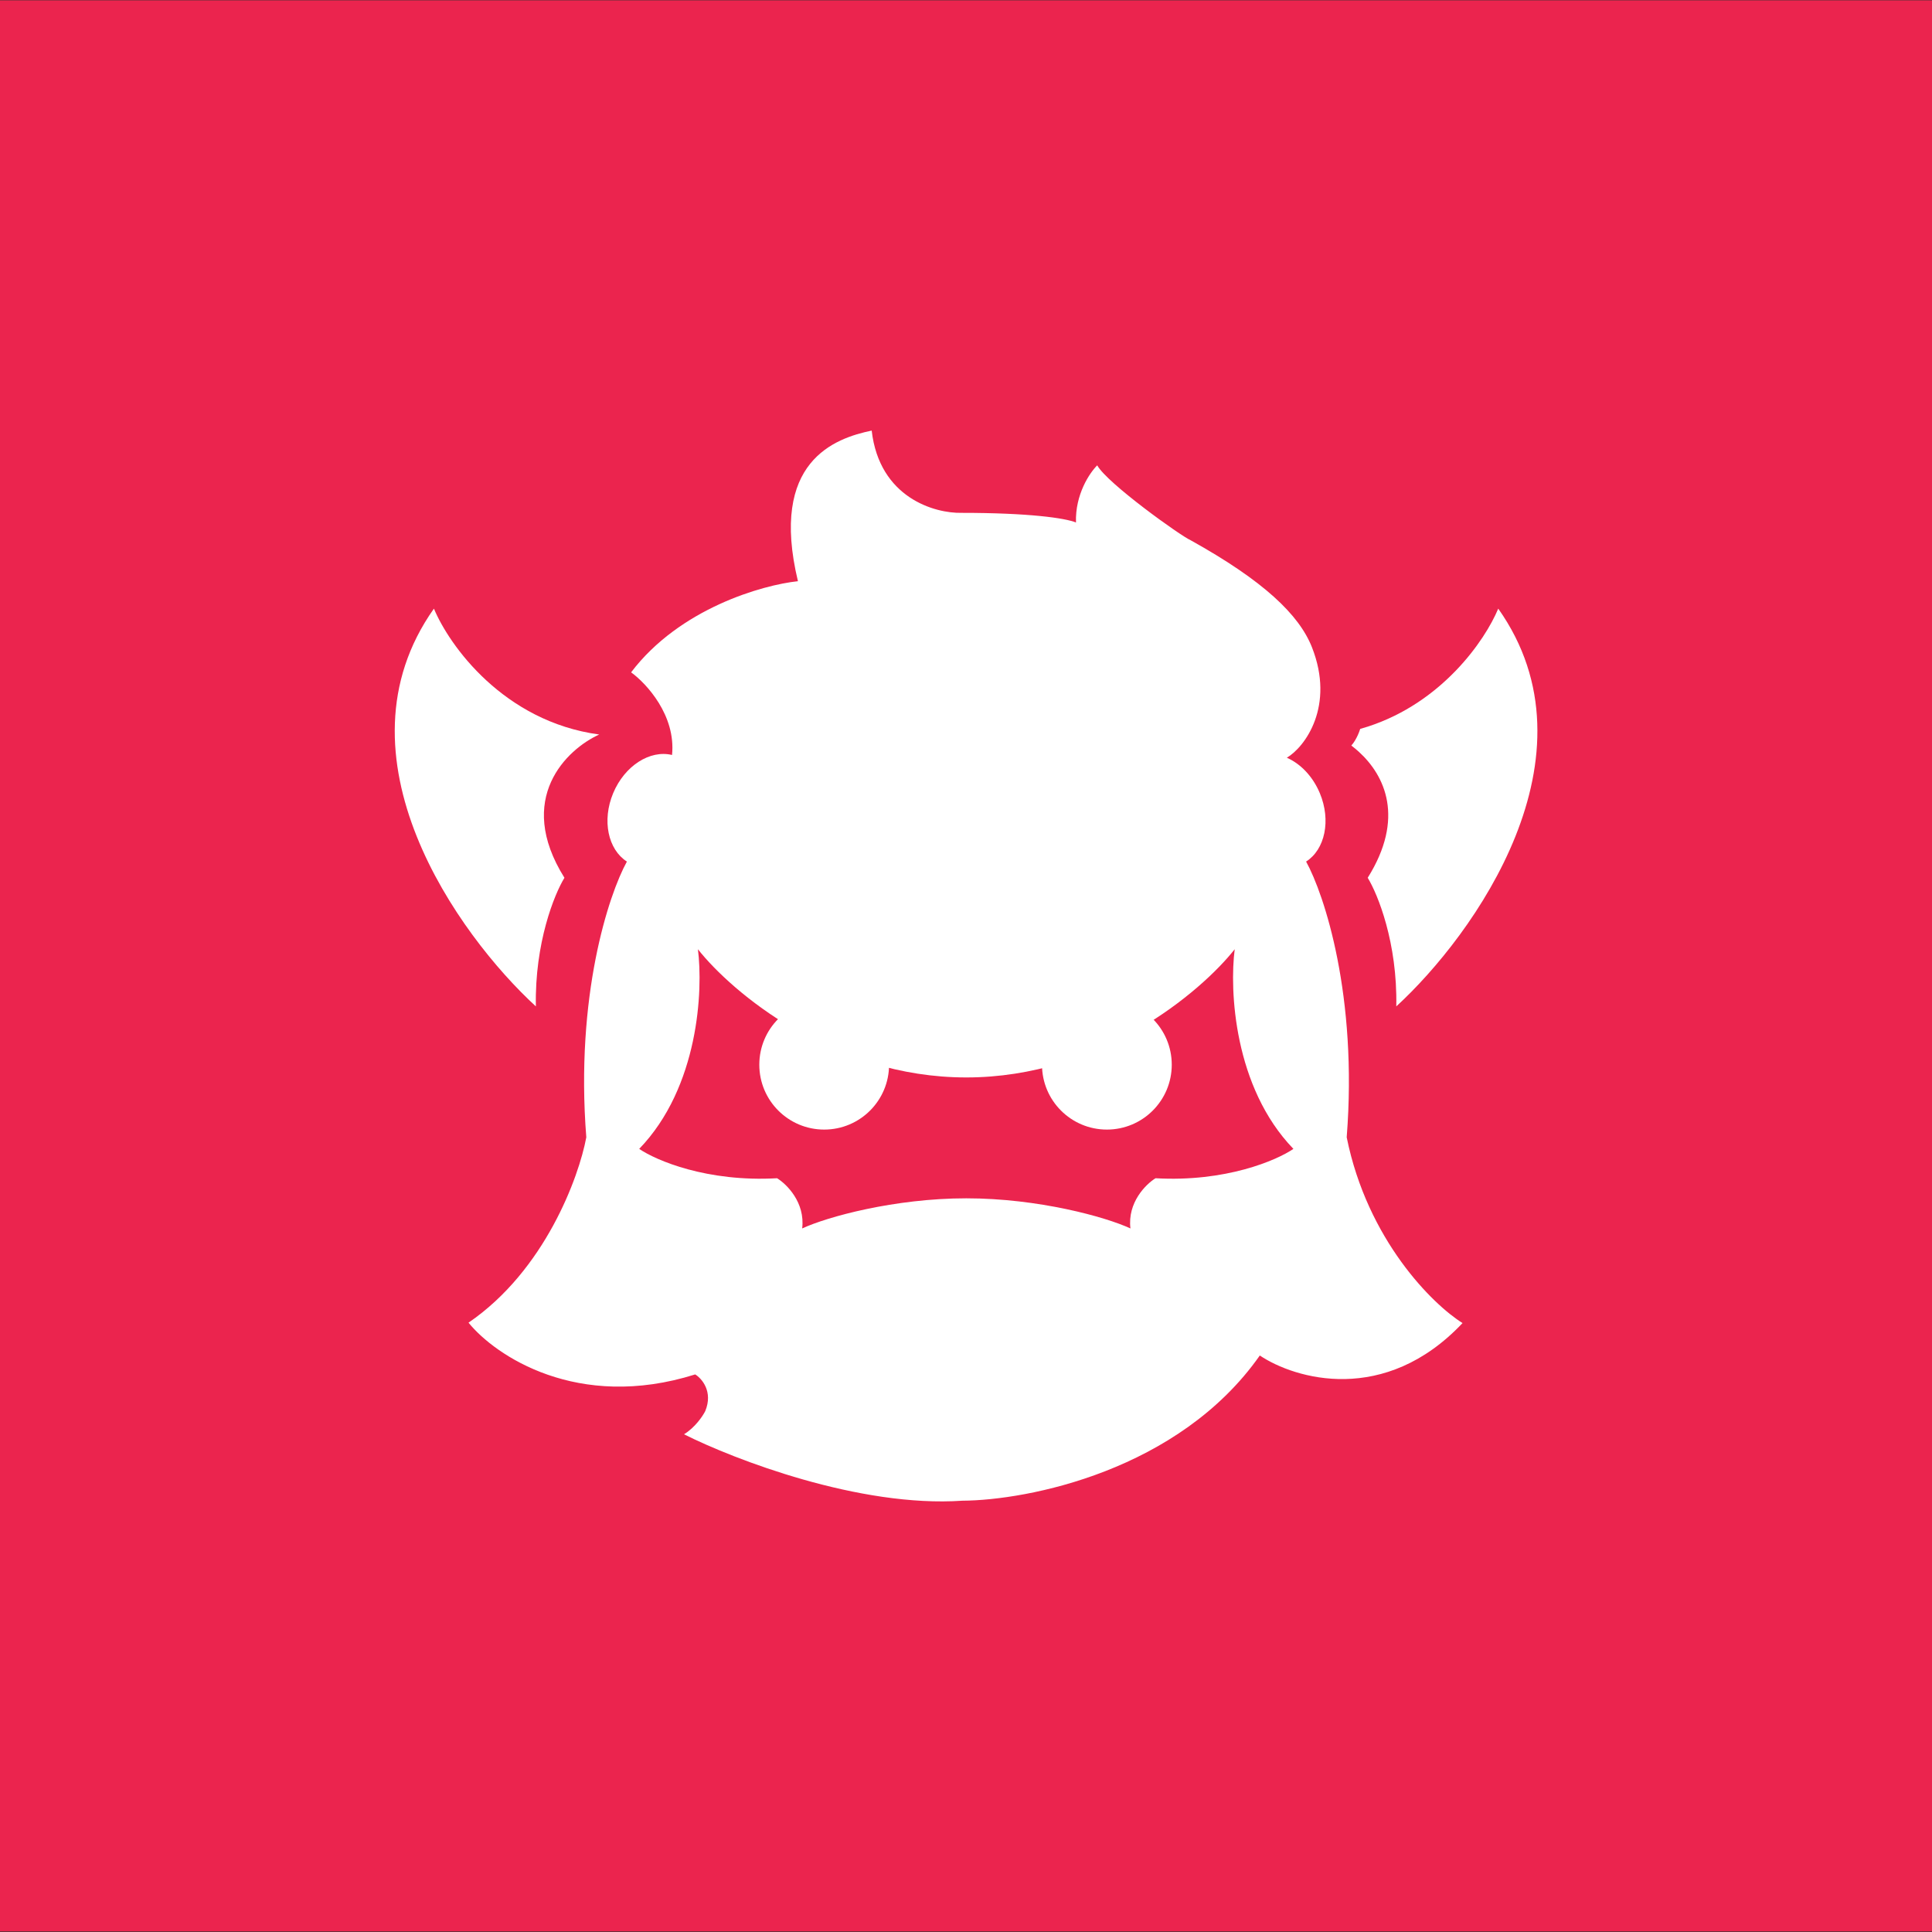 <svg width="682" height="682" viewBox="0 0 682 682" fill="none" xmlns="http://www.w3.org/2000/svg">
<rect x="0" y="0" width="682" height="682" fill="#333333" stroke="none"/>
<g clip-path="url(#clip0_1_2)">
<g clip-path="url(#clip1_1_2)">
<rect x="-18" y="0.113" width="718.417" height="681.68" rx="16.328" fill="#EB244E"/>
<path fill-rule="evenodd" clip-rule="evenodd" d="M307.709 152C294.622 154.726 271.529 162.851 281.672 205.166C269.175 206.484 239.902 214.763 222.78 237.338C228.187 241.246 238.648 252.552 237.23 266.511C229.486 264.621 220.511 270.277 216.452 279.985C212.426 289.616 214.636 299.888 221.295 304.136C214.883 315.769 203.04 351.522 206.966 401.471C204.331 415.603 192.325 448.475 165.388 466.906C174.749 478.448 203.858 498.26 245.409 485.173C247.772 486.628 251.789 491.254 248.954 498.124C248.09 499.851 245.382 503.904 241.456 506.304C259.087 515.165 303.428 532.259 339.745 529.751C362.829 529.615 416.14 519.172 444.714 478.494C457.119 486.809 488.801 496.161 516.283 467.043C505.741 460.499 482.694 437.678 475.387 401.471C479.313 351.522 467.47 315.769 461.058 304.136C467.717 299.888 469.927 289.616 465.901 279.985C463.404 274.011 459.045 269.572 454.256 267.481C460.709 263.659 471.297 249.198 463.117 228.477C458.597 217.026 446.077 205.029 420.312 190.715C416.904 189.261 390.812 170.594 387.322 164.269C384.686 166.859 379.497 174.52 379.824 184.445C375.962 182.854 363.056 181.037 339.472 181.037C330.021 181.264 310.436 175.774 307.709 152ZM246.364 335.08C248.227 349.485 246.692 383.748 225.643 405.559C231.551 409.604 249.554 417.338 274.311 415.92C277.719 418.01 284.262 424.481 283.172 433.642C291.987 429.552 315.753 423.009 341.109 423.009C366.465 423.009 390.231 429.552 399.046 433.642C397.956 424.481 404.499 418.01 407.907 415.92C432.664 417.338 450.667 409.604 456.575 405.559C435.526 383.748 433.991 349.485 435.854 335.08C423.948 350.167 388.331 380.34 341.109 380.34C293.887 380.34 258.27 350.167 246.364 335.08Z" fill="white"/>
<circle cx="290.94" cy="375.843" r="22.902" fill="white"/>
<circle cx="390.73" cy="375.843" r="22.902" fill="white"/>
<path d="M211.52 259.287C177.712 254.707 158.536 227.751 153.174 214.846C116.312 266.976 161.808 330.175 189.164 355.259C188.727 332.793 195.707 315.634 199.251 309.863C181.693 281.835 200.115 264.468 211.52 259.287Z" fill="white"/>
<path d="M492.892 355.259C493.328 332.793 486.349 315.634 482.804 309.863C495.979 288.832 488.896 273.803 479.72 265.422C478.835 264.613 477.93 263.866 477.022 263.182C477.658 262.514 479.176 260.402 480.157 257.301C481.052 257.051 481.934 256.785 482.804 256.504C509.028 248.034 524.206 226.099 528.881 214.846C565.743 266.976 520.248 330.175 492.892 355.259Z" fill="white"/>
</g>
</g>
<defs>
<clipPath id="clip0_1_2">
<rect width="682" height="682" fill="white"/>
</clipPath>
<clipPath id="clip1_1_2">
<rect width="718.417" height="682" fill="white" transform="translate(-18)"/>
</clipPath>
</defs>
</svg>
